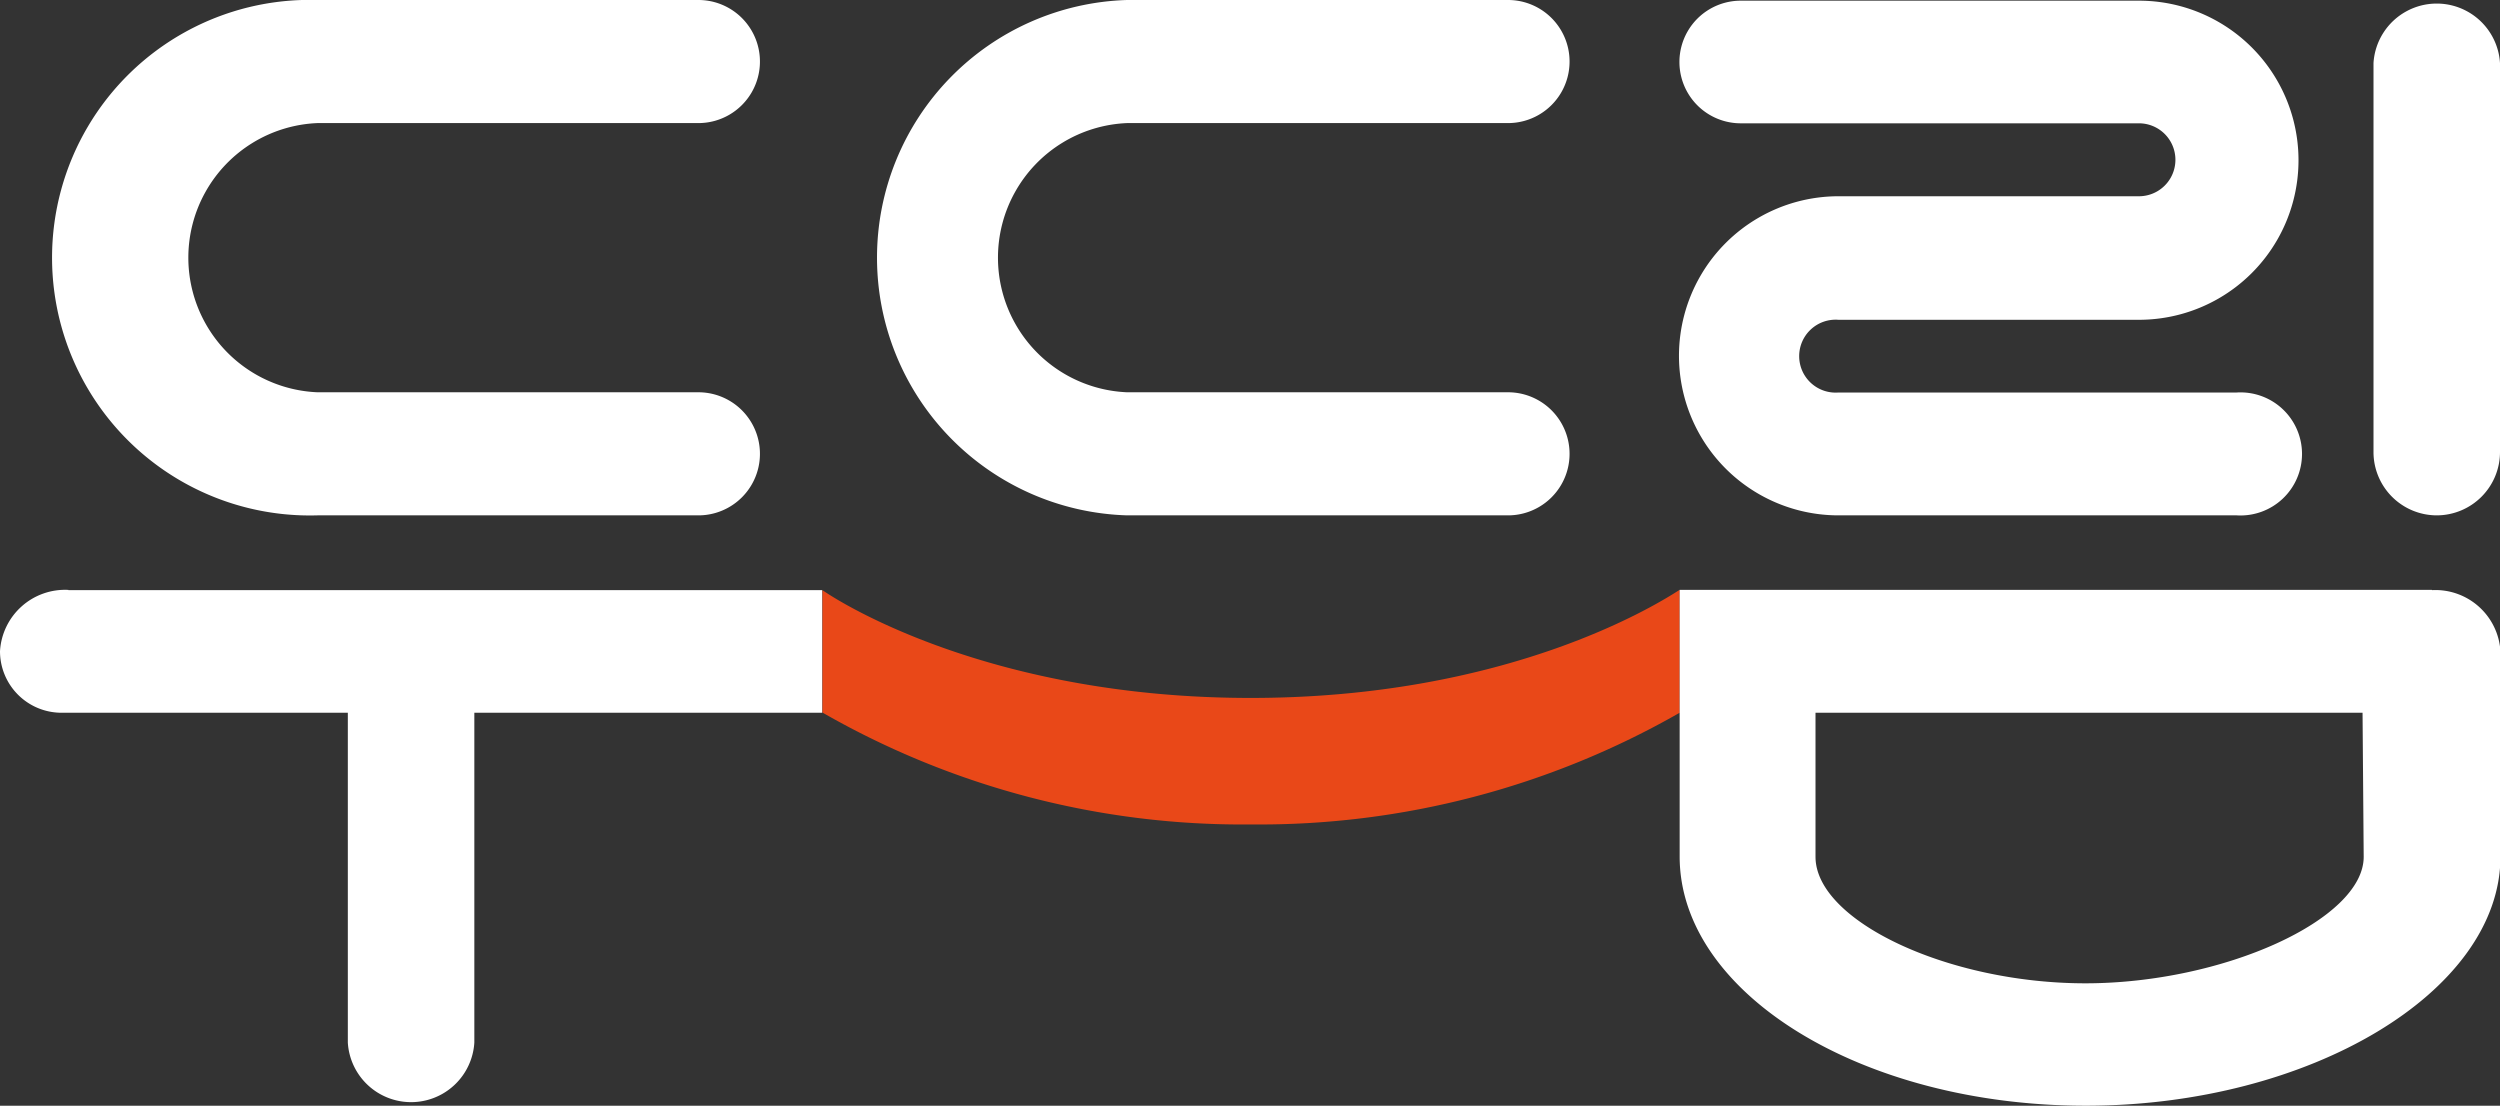 <svg xmlns="http://www.w3.org/2000/svg" viewBox="0 0 109.68 48.51"><rect x="0" y="0" width="109.68" height="48.51" fill="#333333" stroke="none"/><defs><style>.cls-1{fill:#e94818;}.cls-2{fill:#fff;}</style></defs><g id="레이어_2" data-name="레이어 2"><g id="레이어_1-2" data-name="레이어 1"><path class="cls-1" d="M73.67,25.89c-1,.64-7.52,4.73-18.8,4.73S37,26.53,36.08,25.89h0v5.37h0a37,37,0,0,0,18.81,4.91,37.14,37.14,0,0,0,18.8-4.9V25.89Z"/><path class="cls-2" d="M106.91,22.61a2.78,2.78,0,0,0,2.77-2.77V2.77a2.78,2.78,0,0,0-5.55,0V19.84a2.78,2.78,0,0,0,2.78,2.77"/><path class="cls-2" d="M49.45,5.4H66.16a2.7,2.7,0,1,0,0-5.4H49.45a11.31,11.31,0,0,0,0,22.61H66.16a2.7,2.7,0,1,0,0-5.4H49.45a5.91,5.91,0,0,1,0-11.81"/><path class="cls-2" d="M93.84,8.61H80.66a7,7,0,1,0,0,14H98.13a2.7,2.7,0,1,0,0-5.39H80.66a1.6,1.6,0,1,1,0-3.19H93.84a7,7,0,1,0,0-14H76.37a2.69,2.69,0,1,0,0,5.38H93.84a1.6,1.6,0,0,1,0,3.2"/><path class="cls-2" d="M13.93,22.61H30.64a2.7,2.7,0,1,0,0-5.4H13.93a5.91,5.91,0,0,1,0-11.81H30.64a2.7,2.7,0,1,0,0-5.4H13.93a11.31,11.31,0,1,0,0,22.61"/><path class="cls-2" d="M3,25.88a2.86,2.86,0,0,0-3,2.69,2.7,2.7,0,0,0,2.69,2.7H15.26V45.74a2.78,2.78,0,0,0,5.55,0V31.27H36.07V25.89H3Z"/><path class="cls-2" d="M106.69,25.88h-33V37.58c0,6,8,10.93,17.82,10.93s18.19-5,18.19-10.93v-9a2.86,2.86,0,0,0-3-2.69m-3,11.7c0,2.75-6.16,5.55-12.21,5.55s-11.84-2.75-11.84-5.55V31.27h24Z"/></g></g></svg>